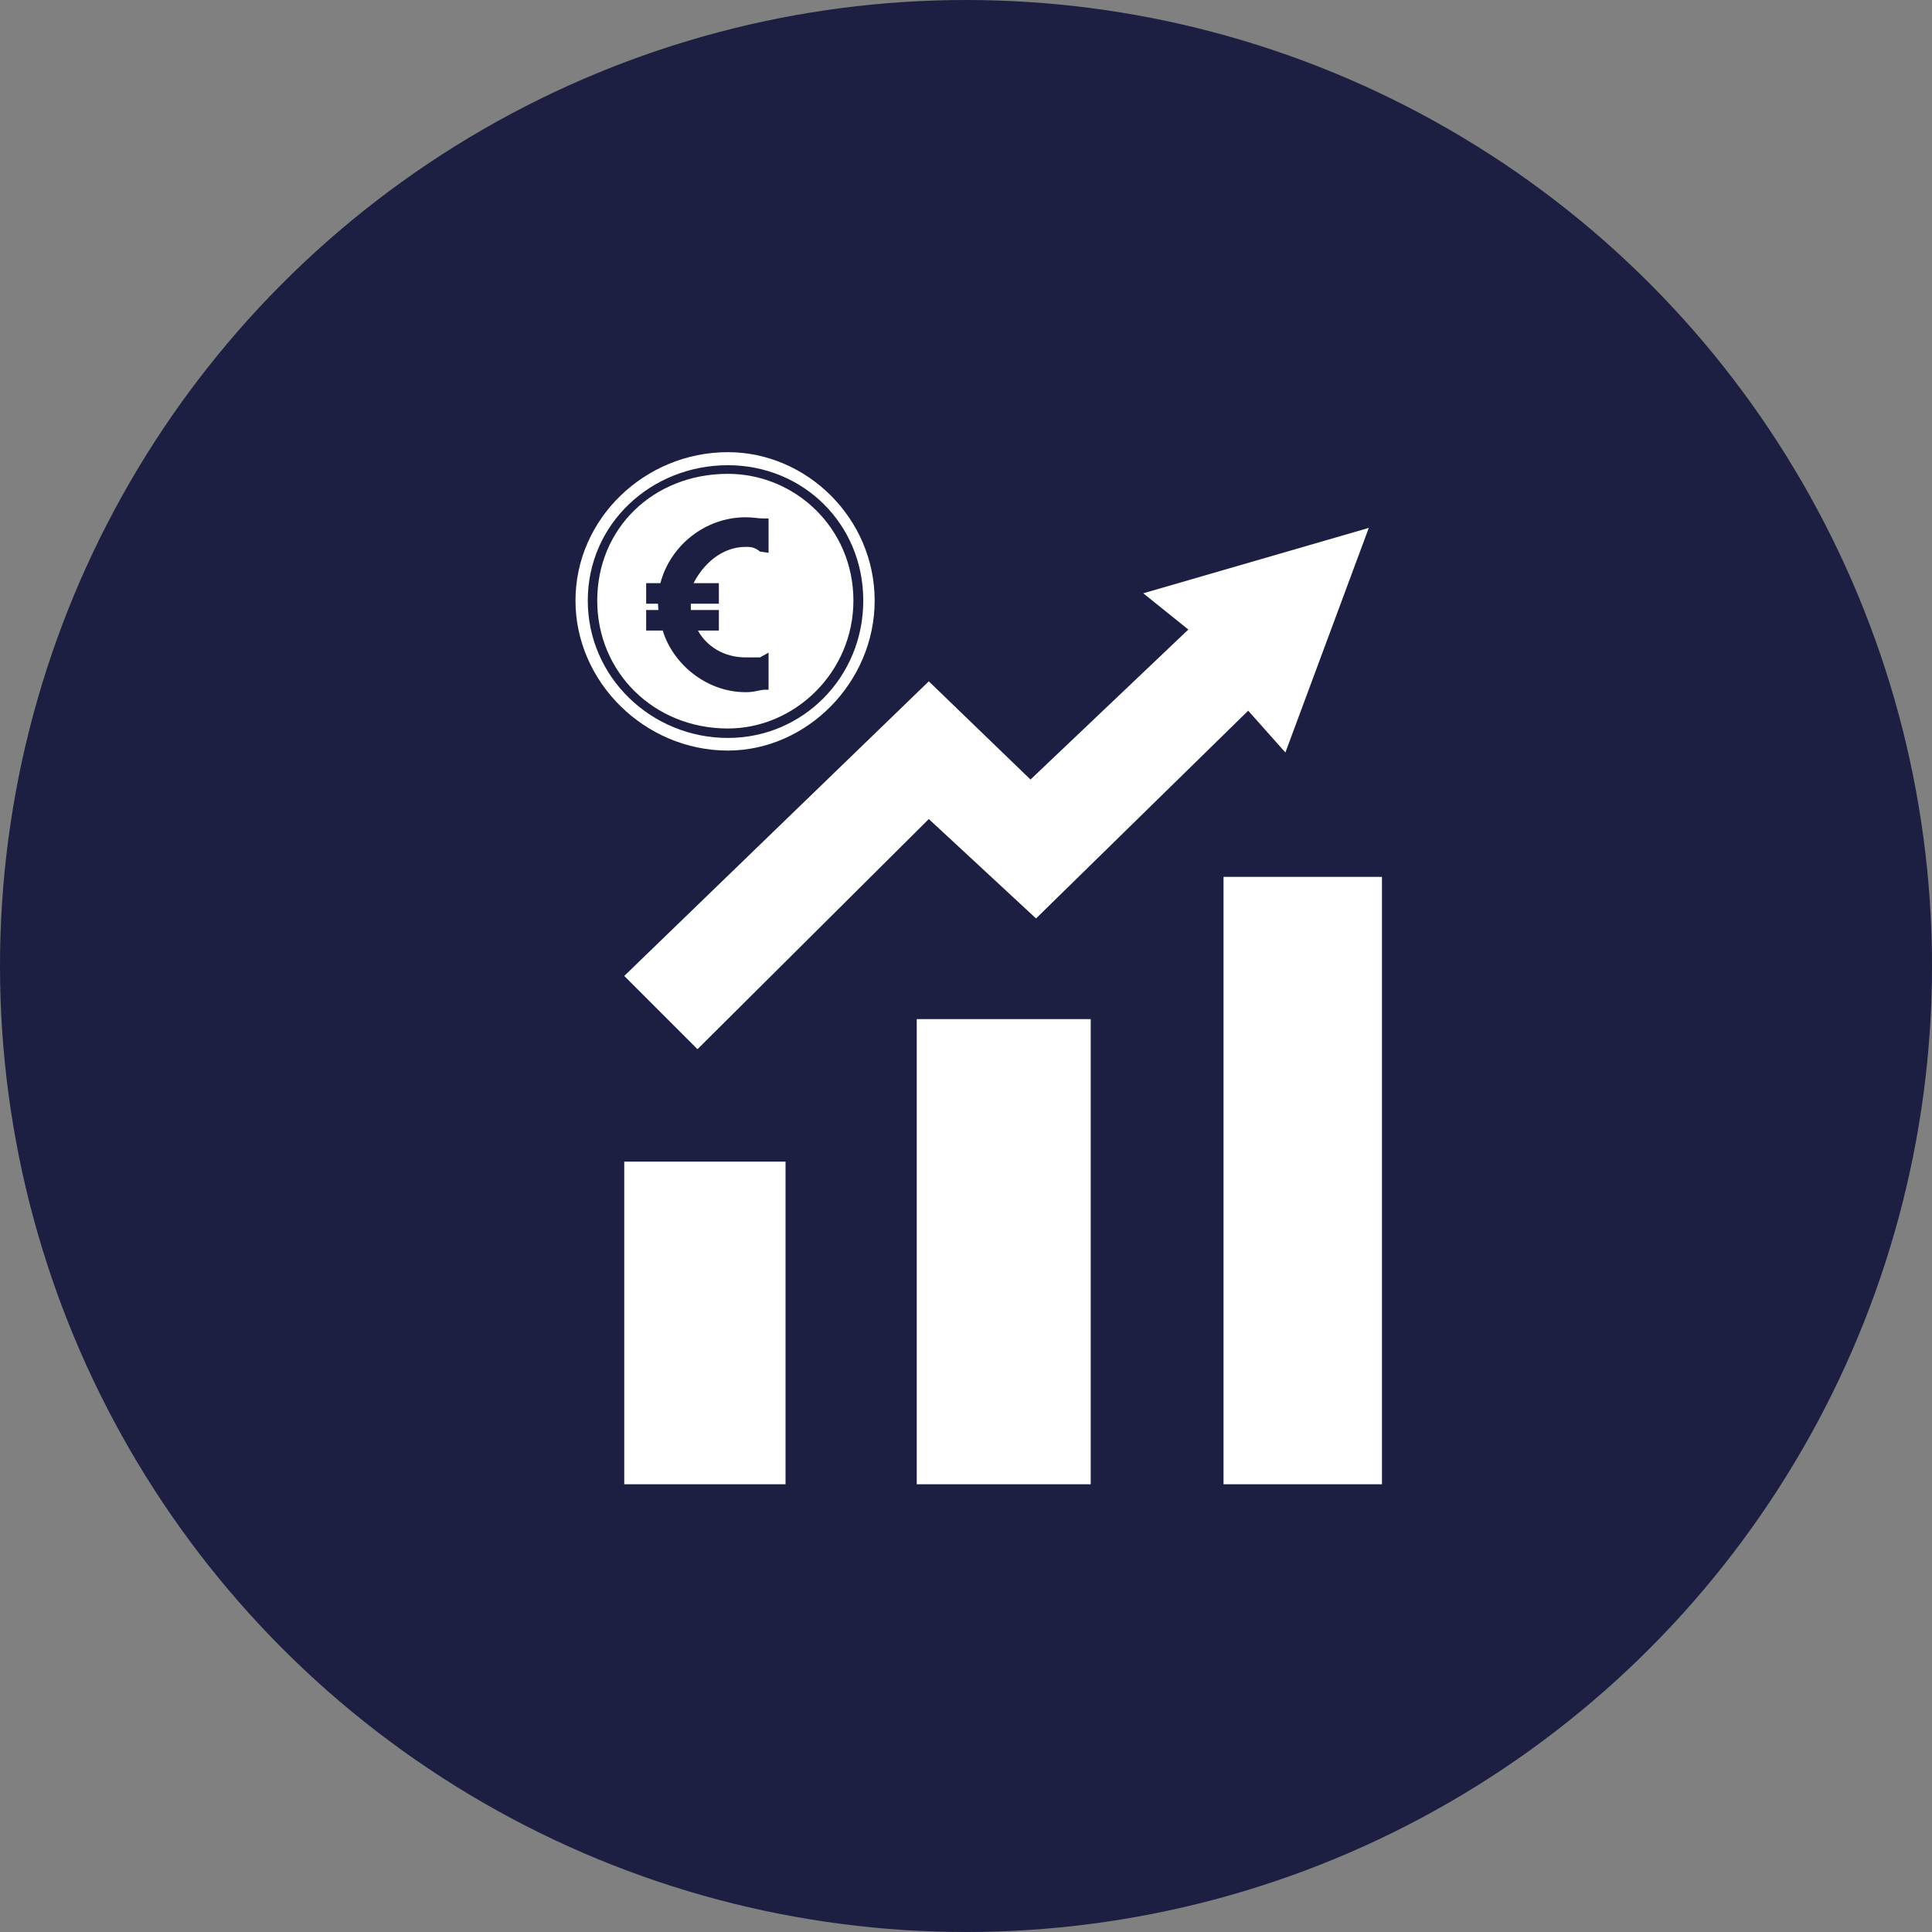 <?xml version="1.0" encoding="utf-8"?>
<!-- Generator: Adobe Illustrator 25.0.1, SVG Export Plug-In . SVG Version: 6.00 Build 0)  -->
<svg version="1.1" id="Ebene_1" xmlns="http://www.w3.org/2000/svg" xmlns:xlink="http://www.w3.org/1999/xlink" x="0px" y="0px"
	 viewBox="0 0 47 47" style="enable-background:new 0 0 47 47;" xml:space="preserve">
<rect x="0" y="0" width="47" height="47" fill="#808080" stroke="none"/>
<style type="text/css">
	.st0{fill:#1C1F41;}
	.st1{fill:#FFFFFF;}
	.st2{fill-rule:evenodd;clip-rule:evenodd;fill:#FFFFFF;}
</style>
<circle class="st0" cx="23.5" cy="23.5" r="23.5"/>
<g>
	<rect x="15.186" y="28.259" class="st1" width="3.924" height="7.849"/>
	<rect x="22.302" y="24.792" class="st1" width="4.232" height="11.316"/>
	<rect x="29.765" y="21.332" class="st1" width="3.854" height="14.776"/>
	<polygon class="st1" points="33.299,12.842 27.812,14.433 28.909,15.315 25.069,18.964 22.595,16.575 15.186,23.742 16.968,25.524 
		22.595,19.925 25.204,22.343 30.365,17.289 31.27,18.306 	"/>
</g>
<g>
	<path class="st1" d="M17.707,11C15.691,11,14,12.613,14,14.611c0,1.988,1.691,3.648,3.707,3.648c1.921,0,3.571-1.66,3.571-3.648
		C21.279,12.613,19.629,11,17.707,11z M17.707,17.952c-1.862,0-3.408-1.479-3.408-3.341c0-1.872,1.546-3.294,3.408-3.294
		c1.825,0,3.294,1.422,3.294,3.294C21.001,16.473,19.532,17.952,17.707,17.952z"/>
	<path class="st1" d="M17.707,11.527c-1.805,0-3.178,1.316-3.178,3.084c0,1.739,1.373,3.111,3.178,3.111
		c1.632,0,3.054-1.373,3.054-3.111C20.761,12.843,19.339,11.527,17.707,11.527z M18.696,13.448l-0.21-0.03
		c-0.126-0.114-0.25-0.114-0.346-0.114c-0.576,0-1.029,0.413-1.268,0.883h0.616v0.5h-0.682l0,0c0,0.077,0,0.153,0,0.153h0.682v0.5
		h-0.509c0.21,0.383,0.633,0.653,1.162,0.653c0.096,0,0.22,0,0.346,0l0.21-0.116v0.903h-0.124c-0.155,0.02-0.232,0.059-0.433,0.059
		c-0.952,0-1.768-0.682-2.018-1.499h-0.403v-0.5h0.299c0,0-0.01-0.077-0.01-0.153l0,0h-0.289v-0.5h0.346
		c0.24-0.913,1.086-1.603,2.075-1.603c0.201,0,0.277,0.028,0.433,0.028h0.124V13.448z"/>
</g>
</svg>
